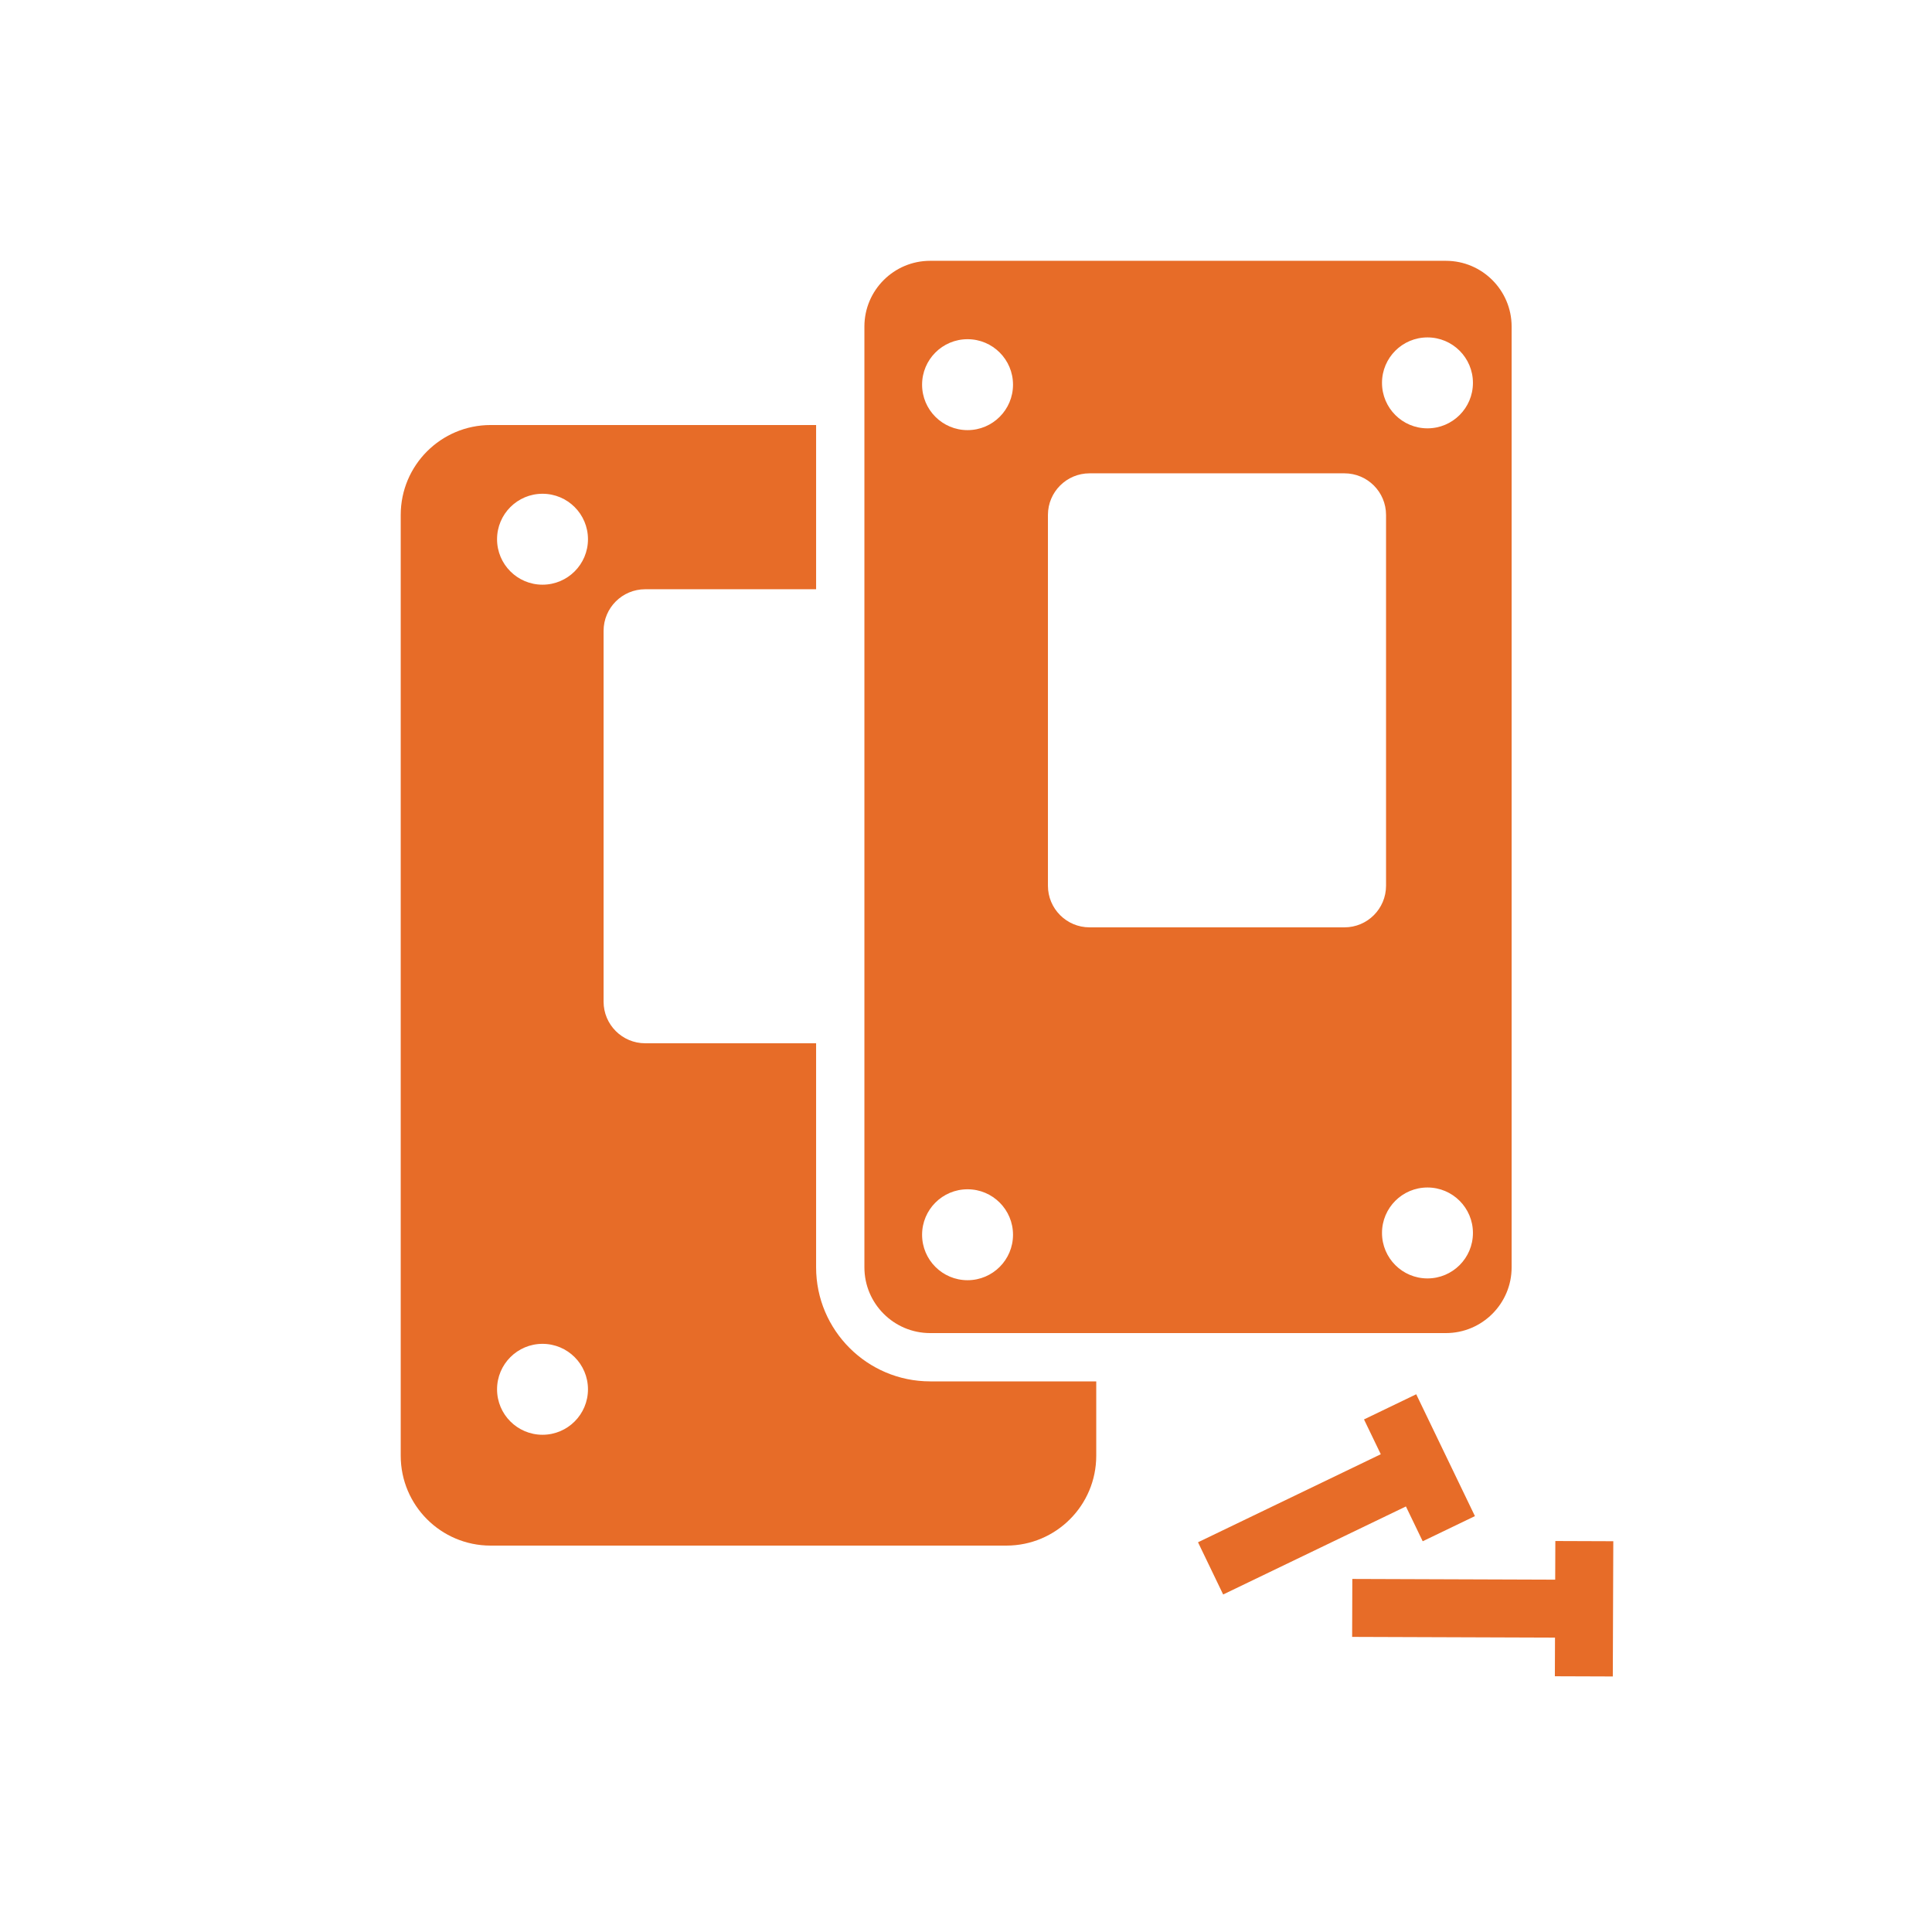 <?xml version="1.0" encoding="utf-8"?>
<svg version="1.1" id="Слой_1" xmlns="http://www.w3.org/2000/svg" xmlns:xlink="http://www.w3.org/1999/xlink" x="0px" y="0px"
	width="200px" height="200px" viewBox="0 0 200 200" enable-background="new 0 0 200 200" xml:space="preserve">
<path style="fill:#E76C28" d="M96.286,142.999c-6.508,0-11.803-5.295-11.803-11.803v-23.197H66.791c-2.379,0-4.308-1.929-4.308-4.308
	V65.307c0-2.379,1.929-4.308,4.308-4.308h17.692v-17H50.787c-5.138,0-9.304,4.166-9.304,9.305v97.391
	c0,5.139,4.166,9.305,9.304,9.305h53.393c5.138,0,9.303-4.166,9.303-9.305v-7.695H96.286z M56.161,148.527
	c-2.599,0-4.706-2.107-4.706-4.706c0-2.6,2.107-4.707,4.706-4.707c2.6,0,4.706,2.107,4.706,4.707
	C60.867,146.42,58.76,148.527,56.161,148.527z M56.161,60.527c-2.599,0-4.706-2.107-4.706-4.706c0-2.6,2.107-4.707,4.706-4.707
	c2.6,0,4.706,2.107,4.706,4.707C60.867,58.42,58.76,60.527,56.161,60.527z"/>
<path style="fill:#E76C28" d="M149.68,26.999H96.286c-3.751,0-6.803,3.052-6.803,6.803v97.395c0,3.751,3.052,6.803,6.803,6.803h53.394
	c3.752,0,6.803-3.052,6.803-6.803V33.802C156.482,30.051,153.432,26.999,149.68,26.999z M100.16,132.527
	c-2.598,0-4.706-2.107-4.706-4.706c0-2.6,2.107-4.707,4.706-4.707c2.6,0,4.707,2.107,4.707,4.707
	C104.867,130.42,102.76,132.527,100.16,132.527z M100.16,44.527c-2.598,0-4.706-2.107-4.706-4.706c0-2.6,2.107-4.707,4.706-4.707
	c2.6,0,4.707,2.107,4.707,4.707C104.867,42.42,102.76,44.527,100.16,44.527z M139.176,95.999h-26.385
	c-2.379,0-4.309-1.929-4.309-4.308V53.307c0-2.379,1.93-4.308,4.309-4.308h26.385c2.379,0,4.307,1.929,4.307,4.308v38.385
	C143.482,94.07,141.555,95.999,139.176,95.999z M147.771,132.342c-2.6,0-4.707-2.107-4.707-4.707c0-2.599,2.107-4.706,4.707-4.706
	s4.707,2.107,4.707,4.706C152.479,130.234,150.371,132.342,147.771,132.342z M147.771,44.342c-2.6,0-4.707-2.107-4.707-4.707
	c0-2.599,2.107-4.706,4.707-4.706s4.707,2.107,4.707,4.706C152.479,42.234,150.371,44.342,147.771,44.342z"/>
<g>
	<polygon style="fill:#E76C28" points="147.277,159.551 152.684,156.947 146.607,144.334 141.201,146.938 142.938,150.542 
		124.018,159.655 126.621,165.061 145.541,155.947 	"/>
	<polygon style="fill:#E76C28" points="161.008,159.525 160.993,163.526 139.992,163.452 139.973,169.451 160.973,169.525 
		160.959,173.526 166.957,173.547 167.008,159.547 	"/>
</g>
</svg>
